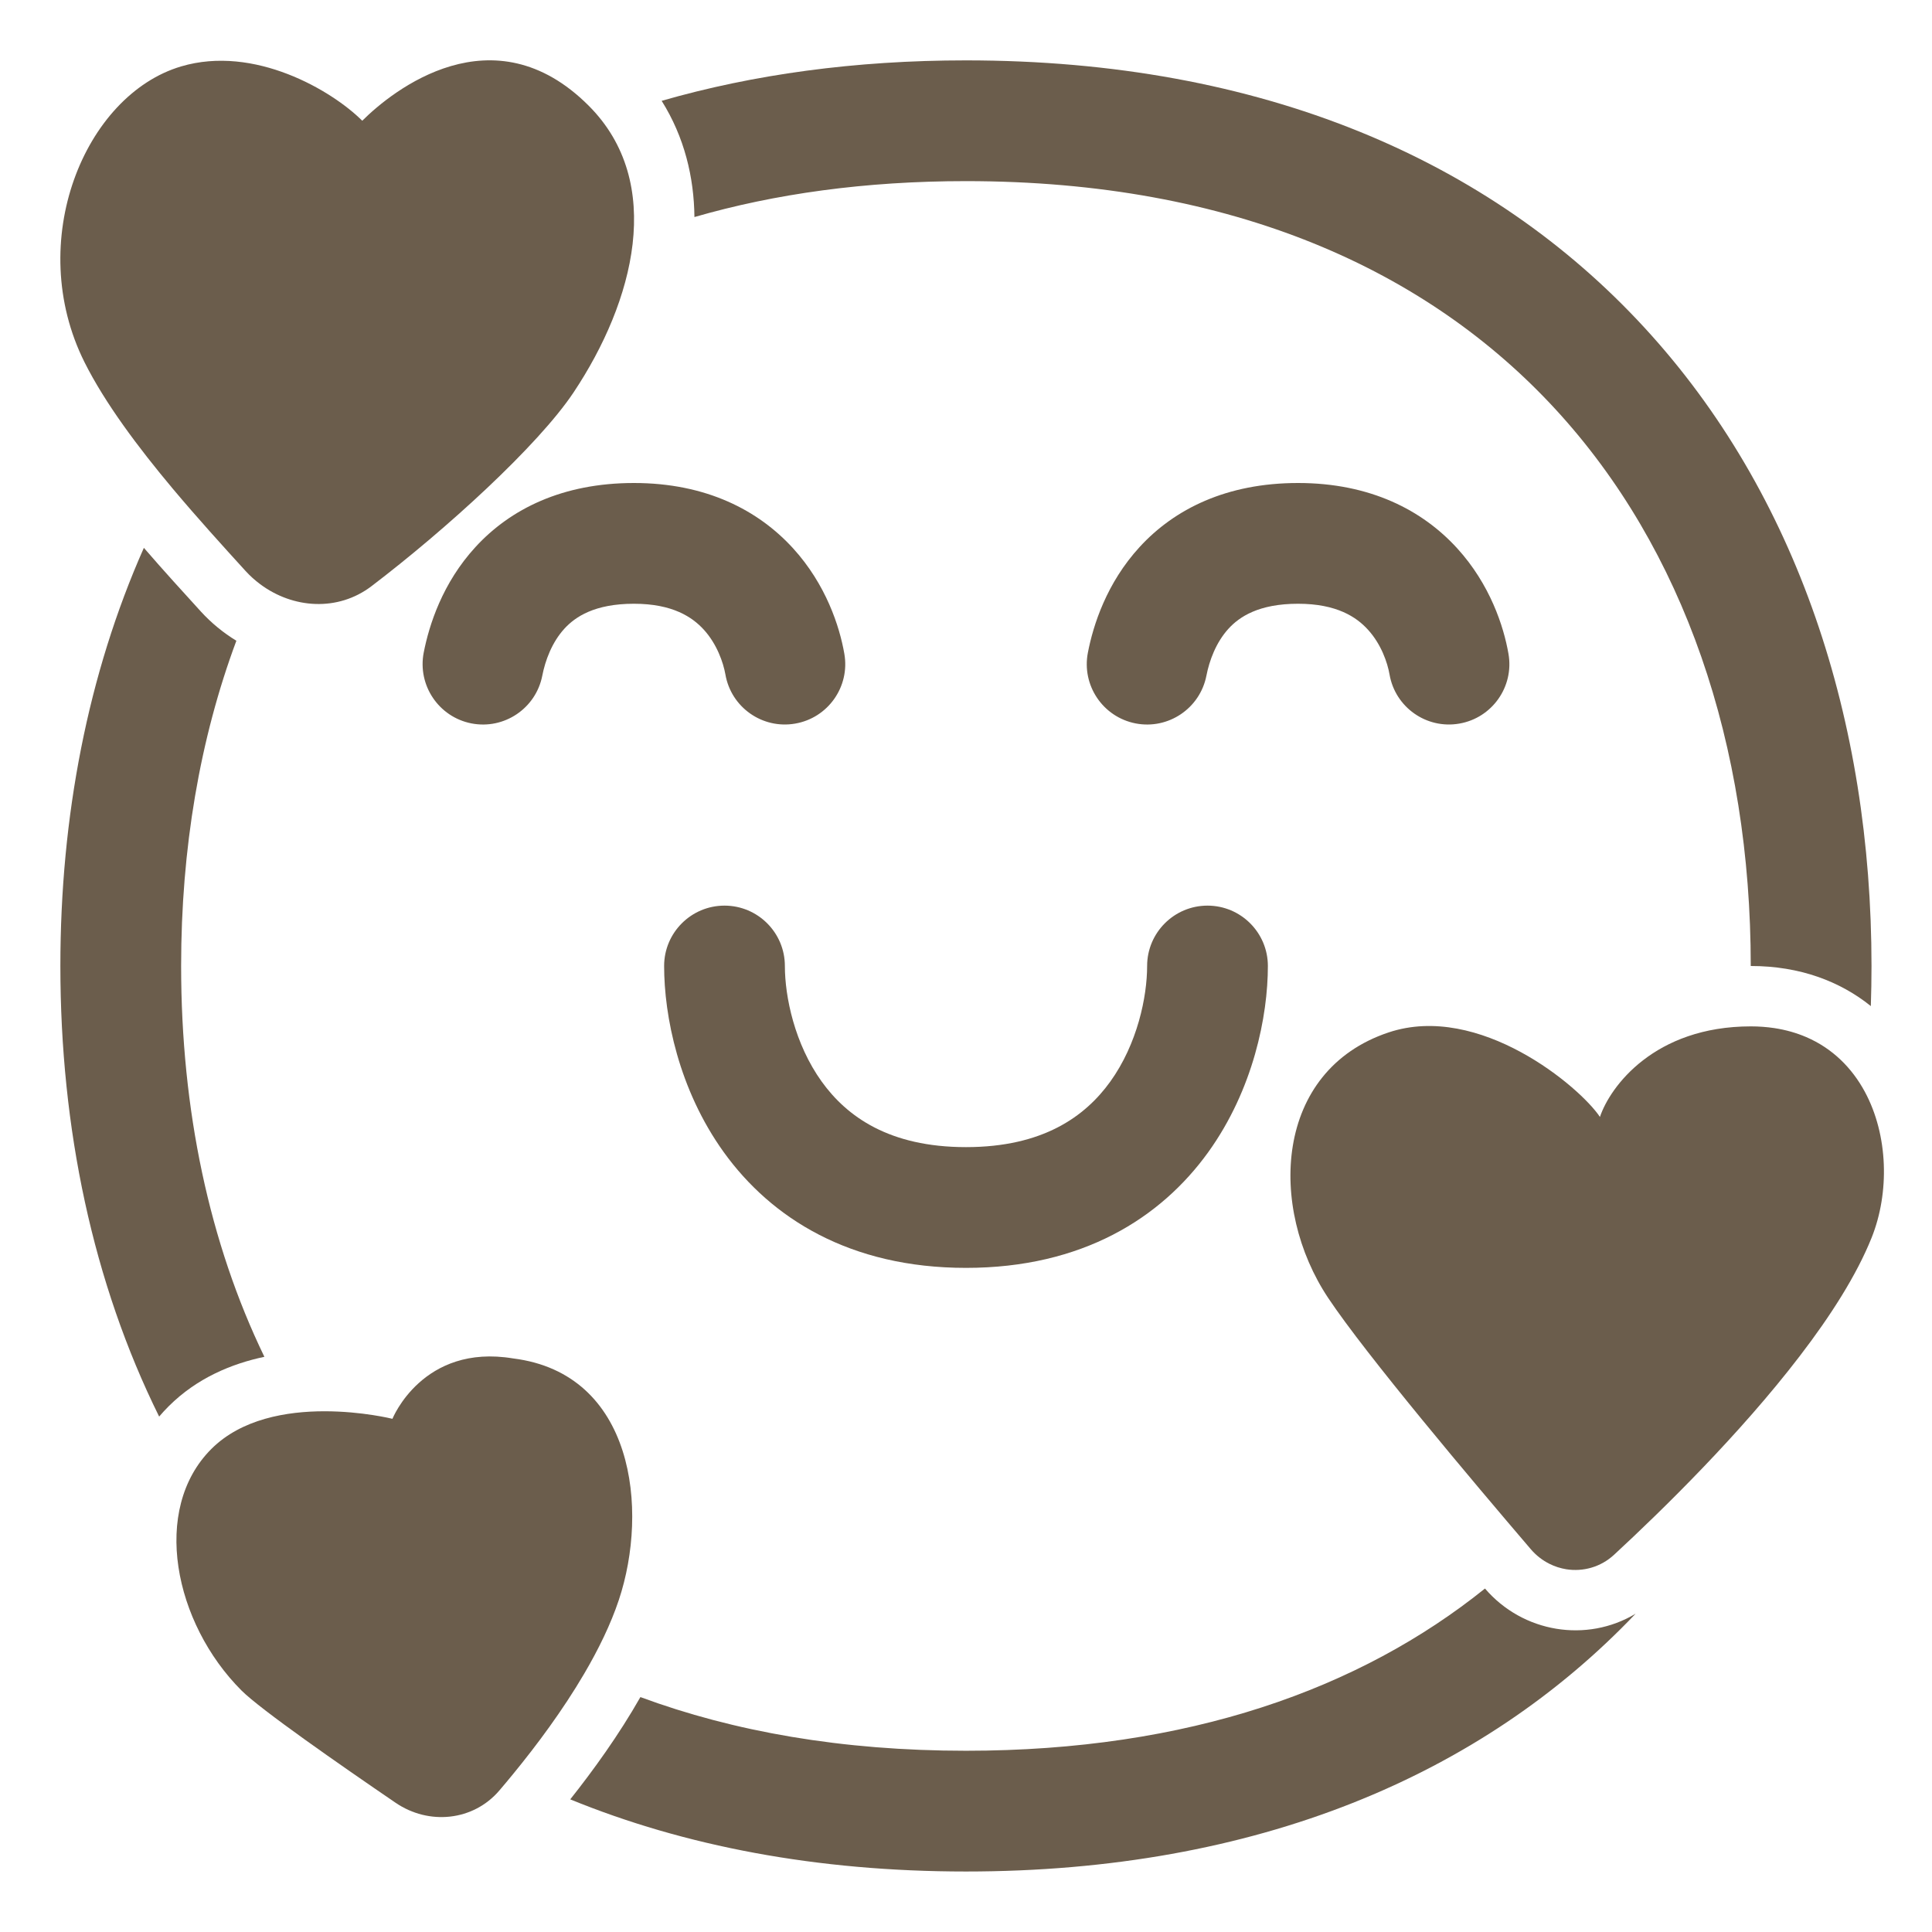 <?xml version="1.0" encoding="UTF-8"?> <svg xmlns="http://www.w3.org/2000/svg" viewBox="1984 2484 32 32" width="32" height="32" data-guides="{&quot;vertical&quot;:[],&quot;horizontal&quot;:[]}"><path fill="#6b5d4c" stroke="none" fill-opacity="1" stroke-width="1" stroke-opacity="1" color="rgb(51, 51, 51)" font-size-adjust="none" id="tSvg18e78be13ea" title="Path 12" d="M 1990 2486 C 1989.5 2485.5 1988.213 2484.74 1987 2485.1C 1985.4 2485.575 1984.4 2488 1985.4 2490C 1985.738 2490.675 1986.283 2491.404 1986.863 2492.096C 1987.267 2492.577 1987.688 2493.041 1988.067 2493.457C 1988.141 2493.538 1988.222 2493.611 1988.308 2493.675C 1988.852 2494.082 1989.596 2494.133 1990.153 2493.709C 1991.384 2492.772 1992.911 2491.383 1993.5 2490.5C 1994.5 2489 1995.025 2487.025 1993.75 2485.75C 1992.168 2484.168 1990.5 2485.5 1990 2486Z"></path><path fill="#6b5d4c" stroke="none" fill-opacity="1" stroke-width="1" stroke-opacity="1" color="rgb(51, 51, 51)" font-size-adjust="none" id="tSvg4c37818e2a" title="Path 13" d="M 1994.959 2485.67 C 1995.337 2486.272 1995.495 2486.937 1995.502 2487.595C 1996.832 2487.21 1998.33 2487 1999.999 2487C 2004.43 2487 2007.647 2488.48 2009.763 2490.778C 2011.892 2493.089 2012.998 2496.329 2012.998 2499.999C 2012.998 2499.999 2012.998 2500 2012.998 2500C 2012.999 2500 2012.999 2500 2013 2500C 2013.812 2500 2014.478 2500.255 2014.987 2500.664C 2014.994 2500.443 2014.998 2500.222 2014.998 2499.999C 2014.998 2495.938 2013.772 2492.178 2011.234 2489.423C 2008.685 2486.654 2004.903 2485 1999.999 2485C 1998.159 2485 1996.477 2485.233 1994.959 2485.67Z"></path><path fill="#6b5d4c" stroke="none" fill-opacity="1" stroke-width="1" stroke-opacity="1" color="rgb(51, 51, 51)" font-size-adjust="none" id="tSvg6f85d32ded" title="Path 14" d="M 2009.664 2509.902 C 2009.55 2509.845 2009.444 2509.764 2009.355 2509.66C 2008.392 2508.534 2006.625 2506.438 2006 2505.5C 2005 2504 2005.103 2501.733 2007 2501.1C 2008.5 2500.6 2010.167 2502 2010.5 2502.5C 2010.667 2502 2011.4 2501 2013 2501C 2013.135 2501 2013.263 2501.01 2013.385 2501.028C 2013.578 2501.057 2013.755 2501.108 2013.916 2501.177C 2014.354 2501.365 2014.675 2501.69 2014.887 2502.082C 2015.277 2502.804 2015.298 2503.755 2015 2504.5C 2014.752 2505.119 2014.321 2505.794 2013.811 2506.459C 2012.819 2507.755 2011.532 2509.014 2010.736 2509.75C 2010.512 2509.958 2010.22 2510.035 2009.943 2509.992C 2009.847 2509.976 2009.753 2509.947 2009.664 2509.902Z"></path><path fill="#6b5d4c" stroke="none" fill-opacity="1" stroke-width="1" stroke-opacity="1" color="rgb(51, 51, 51)" font-size-adjust="none" id="tSvgab2130e772" title="Path 15" d="M 1999.999 2512.998 C 2003.681 2512.998 2006.525 2511.976 2008.596 2510.311C 2009.222 2511.042 2010.279 2511.216 2011.091 2510.728C 2008.544 2513.404 2004.812 2514.998 1999.999 2514.998C 1997.524 2514.998 1995.334 2514.576 1993.445 2513.803C 1993.826 2513.323 1994.25 2512.737 1994.607 2512.109C 1996.151 2512.68 1997.944 2512.998 1999.999 2512.998Z"></path><path fill="#6b5d4c" stroke="none" fill-opacity="1" stroke-width="1" stroke-opacity="1" color="rgb(51, 51, 51)" font-size-adjust="none" id="tSvg2488f7c6b0" title="Path 16" d="M 1992.504 2513.377 C 1992.424 2513.475 1992.346 2513.568 1992.271 2513.656C 1991.839 2514.162 1991.103 2514.235 1990.553 2513.86C 1989.628 2513.229 1988.316 2512.316 1988 2512C 1986.882 2510.882 1986.5 2509 1987.5 2508C 1988.5 2507 1990.5 2507.5 1990.5 2507.5C 1990.5 2507.5 1991 2506.25 1992.5 2506.5C 1994.5 2506.75 1994.75 2509 1994.25 2510.5C 1994.115 2510.905 1993.912 2511.32 1993.676 2511.722C 1993.32 2512.329 1992.889 2512.907 1992.504 2513.377Z"></path><path fill="#6b5d4c" stroke="none" fill-opacity="1" stroke-width="1" stroke-opacity="1" color="rgb(51, 51, 51)" font-size-adjust="none" id="tSvg828db0a8cb" title="Path 17" d="M 1988.379 2506.473 C 1987.84 2506.587 1987.263 2506.823 1986.793 2507.293C 1986.738 2507.348 1986.685 2507.405 1986.636 2507.463C 1985.537 2505.243 1985 2502.687 1985 2499.999C 1985 2497.526 1985.455 2495.165 1986.383 2493.074C 1986.715 2493.458 1987.042 2493.816 1987.329 2494.131C 1987.501 2494.319 1987.699 2494.481 1987.915 2494.613C 1987.309 2496.239 1987 2498.059 1987 2499.999C 1987 2502.385 1987.467 2504.588 1988.379 2506.473Z"></path><path fill="#6b5d4c" stroke="none" fill-opacity="1" stroke-width="1" stroke-opacity="1" color="rgb(51, 51, 51)" font-size-adjust="none" id="tSvgab80186694" title="Path 18" d="M 1992.982 2495.191 C 1993.03 2494.944 1993.14 2494.64 1993.349 2494.412C 1993.528 2494.217 1993.847 2494 1994.5 2494C 1995.142 2494 1995.468 2494.222 1995.657 2494.429C 1995.875 2494.668 1995.98 2494.974 1996.015 2495.171C 1996.109 2495.715 1996.627 2496.08 1997.171 2495.985C 1997.715 2495.891 1998.08 2495.373 1997.985 2494.829C 1997.906 2494.374 1997.68 2493.679 1997.136 2493.082C 1996.562 2492.452 1995.696 2492 1994.5 2492C 1993.316 2492 1992.453 2492.431 1991.876 2493.06C 1991.328 2493.656 1991.107 2494.353 1991.018 2494.809C 1990.913 2495.351 1991.267 2495.876 1991.809 2495.982C 1992.351 2496.087 1992.876 2495.733 1992.982 2495.191Z"></path><path fill="#6b5d4c" stroke="none" fill-opacity="1" stroke-width="1" stroke-opacity="1" color="rgb(51, 51, 51)" font-size-adjust="none" id="tSvg14738d0a70f" title="Path 19" d="M 2003.982 2495.191 C 2004.03 2494.944 2004.14 2494.64 2004.349 2494.412C 2004.528 2494.217 2004.847 2494 2005.5 2494C 2006.142 2494 2006.469 2494.222 2006.657 2494.429C 2006.876 2494.668 2006.981 2494.974 2007.015 2495.171C 2007.109 2495.715 2007.627 2496.08 2008.171 2495.985C 2008.715 2495.891 2009.08 2495.373 2008.985 2494.829C 2008.906 2494.374 2008.68 2493.679 2008.136 2493.082C 2007.562 2492.452 2006.696 2492 2005.5 2492C 2004.316 2492 2003.453 2492.431 2002.876 2493.06C 2002.329 2493.656 2002.107 2494.353 2002.019 2494.809C 2001.913 2495.351 2002.267 2495.876 2002.809 2495.982C 2003.351 2496.087 2003.876 2495.733 2003.982 2495.191Z"></path><path fill="#6b5d4c" stroke="none" fill-opacity="1" stroke-width="1" stroke-opacity="1" color="rgb(51, 51, 51)" font-size-adjust="none" id="tSvg51a725246b" title="Path 20" d="M 1997 2500 C 1997 2499.448 1996.552 2499 1996 2499C 1995.448 2499 1995 2499.448 1995 2500C 1995 2500.827 1995.24 2502.044 1995.988 2503.084C 1996.774 2504.175 1998.074 2505 2000 2505C 2001.926 2505 2003.226 2504.175 2004.012 2503.084C 2004.76 2502.044 2005 2500.827 2005 2500C 2005 2499.448 2004.552 2499 2004 2499C 2003.448 2499 2003 2499.448 2003 2500C 2003 2500.507 2002.84 2501.289 2002.389 2501.916C 2001.974 2502.492 2001.274 2503 2000 2503C 1998.726 2503 1998.026 2502.492 1997.611 2501.916C 1997.16 2501.289 1997 2500.507 1997 2500Z"></path><defs></defs></svg> 